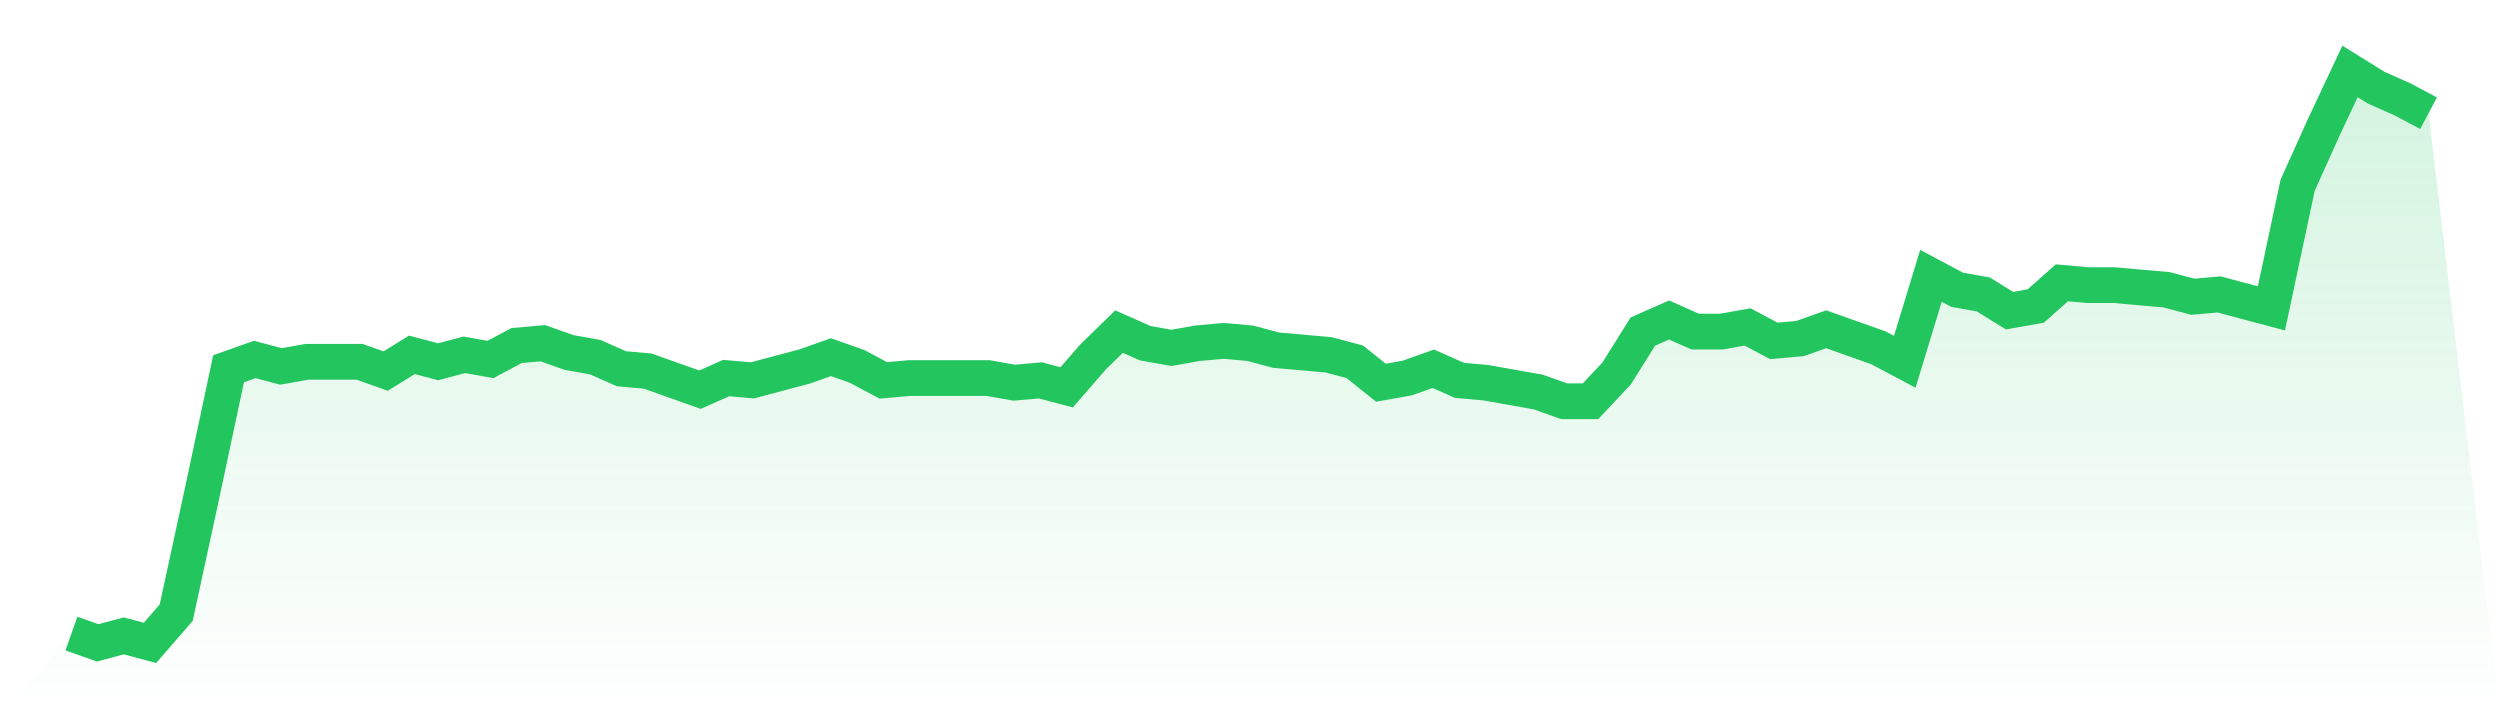 <svg viewBox="0 0 140 40" xmlns="http://www.w3.org/2000/svg">
<defs>
<linearGradient id="gradient" x1="0" x2="0" y1="0" y2="1">
<stop offset="0%" stop-color="#22c55e" stop-opacity="0.2"/>
<stop offset="100%" stop-color="#22c55e" stop-opacity="0"/>
</linearGradient>
</defs>
<path d="M4,35.48 L4,35.48 L5.467,36 L6.933,35.61 L8.4,36 L9.867,34.309 L11.333,27.545 L12.8,20.65 L14.267,20.13 L15.733,20.52 L17.2,20.26 L18.667,20.26 L20.133,20.26 L21.6,20.78 L23.067,19.87 L24.533,20.26 L26,19.87 L27.467,20.13 L28.933,19.35 L30.4,19.22 L31.867,19.74 L33.333,20 L34.8,20.65 L36.267,20.78 L37.733,21.301 L39.2,21.821 L40.667,21.171 L42.133,21.301 L43.6,20.911 L45.067,20.52 L46.533,20 L48,20.52 L49.467,21.301 L50.933,21.171 L52.4,21.171 L53.867,21.171 L55.333,21.171 L56.8,21.431 L58.267,21.301 L59.733,21.691 L61.2,20 L62.667,18.569 L64.133,19.22 L65.6,19.48 L67.067,19.22 L68.533,19.089 L70,19.22 L71.467,19.61 L72.933,19.74 L74.4,19.87 L75.867,20.26 L77.333,21.431 L78.8,21.171 L80.267,20.65 L81.733,21.301 L83.2,21.431 L84.667,21.691 L86.133,21.951 L87.6,22.472 L89.067,22.472 L90.533,20.911 L92,18.569 L93.467,17.919 L94.933,18.569 L96.4,18.569 L97.867,18.309 L99.333,19.089 L100.8,18.959 L102.267,18.439 L103.733,18.959 L105.2,19.48 L106.667,20.26 L108.133,15.447 L109.6,16.228 L111.067,16.488 L112.533,17.398 L114,17.138 L115.467,15.837 L116.933,15.967 L118.4,15.967 L119.867,16.098 L121.333,16.228 L122.8,16.618 L124.267,16.488 L125.733,16.878 L127.2,17.268 L128.667,10.374 L130.133,7.122 L131.6,4 L133.067,4.911 L134.533,5.561 L136,6.341 L140,40 L0,40 z" fill="url(#gradient)"/>
<path d="M4,35.48 L4,35.48 L5.467,36 L6.933,35.61 L8.4,36 L9.867,34.309 L11.333,27.545 L12.8,20.65 L14.267,20.13 L15.733,20.52 L17.2,20.26 L18.667,20.26 L20.133,20.26 L21.6,20.78 L23.067,19.87 L24.533,20.26 L26,19.87 L27.467,20.13 L28.933,19.35 L30.4,19.22 L31.867,19.74 L33.333,20 L34.8,20.65 L36.267,20.78 L37.733,21.301 L39.2,21.821 L40.667,21.171 L42.133,21.301 L43.6,20.911 L45.067,20.52 L46.533,20 L48,20.52 L49.467,21.301 L50.933,21.171 L52.4,21.171 L53.867,21.171 L55.333,21.171 L56.8,21.431 L58.267,21.301 L59.733,21.691 L61.2,20 L62.667,18.569 L64.133,19.22 L65.6,19.48 L67.067,19.22 L68.533,19.089 L70,19.22 L71.467,19.61 L72.933,19.74 L74.4,19.87 L75.867,20.26 L77.333,21.431 L78.8,21.171 L80.267,20.65 L81.733,21.301 L83.2,21.431 L84.667,21.691 L86.133,21.951 L87.6,22.472 L89.067,22.472 L90.533,20.911 L92,18.569 L93.467,17.919 L94.933,18.569 L96.4,18.569 L97.867,18.309 L99.333,19.089 L100.8,18.959 L102.267,18.439 L103.733,18.959 L105.2,19.48 L106.667,20.26 L108.133,15.447 L109.6,16.228 L111.067,16.488 L112.533,17.398 L114,17.138 L115.467,15.837 L116.933,15.967 L118.4,15.967 L119.867,16.098 L121.333,16.228 L122.8,16.618 L124.267,16.488 L125.733,16.878 L127.2,17.268 L128.667,10.374 L130.133,7.122 L131.6,4 L133.067,4.911 L134.533,5.561 L136,6.341" fill="none" stroke="#22c55e" stroke-width="2"/>
</svg>
